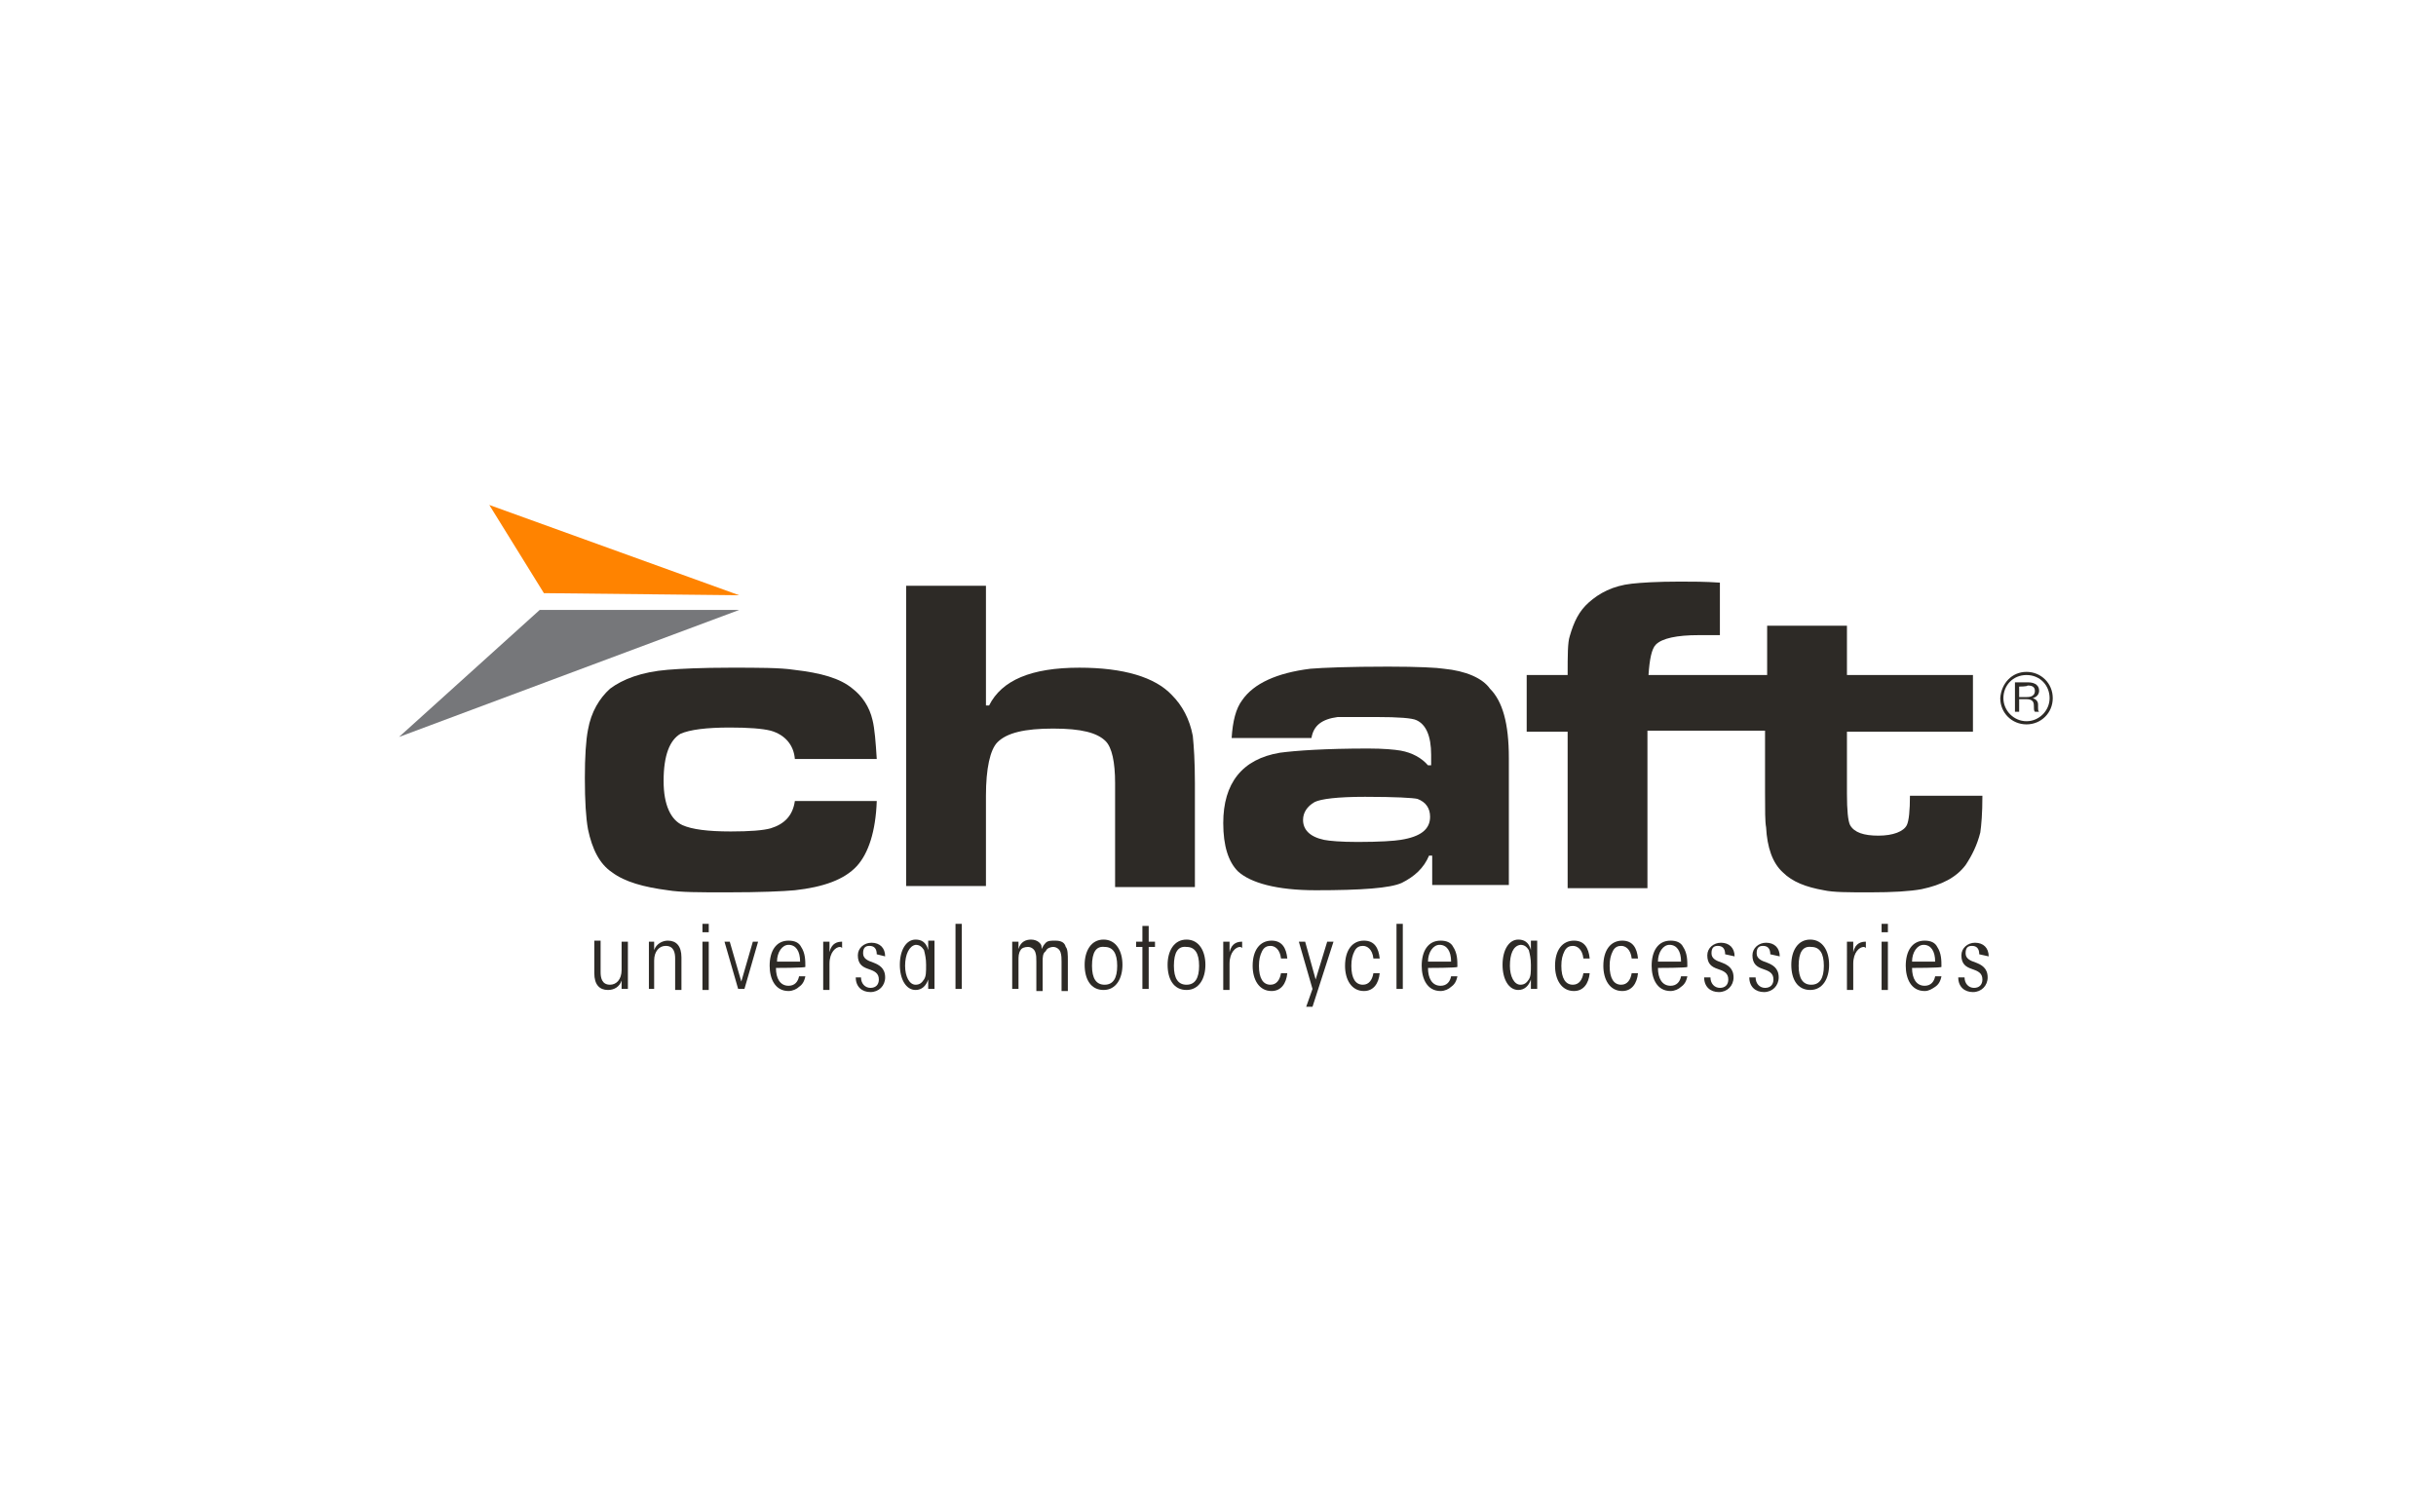 <?xml version="1.0" encoding="utf-8"?>
<!-- Generator: Adobe Illustrator 22.0.1, SVG Export Plug-In . SVG Version: 6.00 Build 0)  -->
<svg version="1.1" id="Laag_1" xmlns="http://www.w3.org/2000/svg" xmlns:xlink="http://www.w3.org/1999/xlink" x="0px" y="0px"
	 viewBox="0 0 232 144" style="enable-background:new 0 0 232 144;" xml:space="preserve">
<g id="chaft">
	<g>
		<path style="fill:#2D2A26;" d="M59.8,94.2h-0.6c0-0.2,0-0.5,0-0.8c-0.2,0.6-0.7,0.9-1.3,0.9c-0.8,0-1.3-0.5-1.3-1.6v-3.1h0.6v3
			c0,0.5,0.1,1.2,0.9,1.2c0.6,0,1.1-0.5,1.1-1.4v-2.7h0.6C59.8,89.6,59.8,94.2,59.8,94.2z"/>
		<path style="fill:#2D2A26;" d="M61.8,89.7h0.5c0,0.2,0,0.5,0,0.8c0.2-0.6,0.8-0.9,1.3-0.9c0.8,0,1.3,0.5,1.3,1.6v3.1h-0.6v-3
			c0-0.5-0.1-1.2-0.9-1.2c-0.6,0-1.1,0.5-1.1,1.4v2.7h-0.5V89.7z"/>
		<path style="fill:#2D2A26;" d="M66.9,89.7h0.6v4.6h-0.6V89.7z M66.9,88h0.6v0.8h-0.6V88z"/>
		<polygon style="fill:#2D2A26;" points="70.9,94.2 70.3,94.2 69,89.7 69.5,89.7 70.6,93.5 71.7,89.7 72.2,89.7 		"/>
		<path style="fill:#2D2A26;" d="M76.2,91.6c0-1-0.4-1.6-1.1-1.6c-0.6,0-1.1,0.7-1.1,1.6H76.2z M73.9,92.2c0,1,0.4,1.7,1.2,1.7
			c0.6,0,0.9-0.4,1-0.9h0.6c-0.1,0.5-0.3,0.8-0.6,1c-0.2,0.2-0.6,0.4-1,0.4c-1.3,0-1.8-1.2-1.8-2.4c0-1.4,0.6-2.4,1.8-2.4
			c0.6,0,1,0.2,1.2,0.6c0.4,0.6,0.4,1.3,0.4,1.9C76.7,92.2,73.9,92.2,73.9,92.2z"/>
		<path style="fill:#2D2A26;" d="M78.4,89.7H79c0,0.4,0,0.7,0,1c0.2-0.9,0.8-1,1.2-1v0.6c-0.1-0.1-0.2-0.1-0.2-0.1
			c-0.4,0-1,0.5-1,1.6v2.5h-0.6V89.7z"/>
		<path style="fill:#2D2A26;" d="M83.5,90.9c0-0.6-0.3-0.8-0.7-0.8c-0.4,0-0.6,0.2-0.6,0.7c0,0.5,0.4,0.7,1,0.9
			c0.5,0.2,1.1,0.5,1.1,1.4c0,0.8-0.6,1.4-1.4,1.4c-0.8,0-1.4-0.5-1.4-1.4H82c0,0.6,0.4,1,0.9,1c0.5,0,0.8-0.3,0.8-0.8
			c0-0.6-0.4-0.8-1-1c-0.6-0.2-1-0.5-1-1.3c0-0.7,0.6-1.2,1.3-1.2c0.8,0,1.3,0.5,1.3,1.3L83.5,90.9L83.5,90.9z"/>
		<path style="fill:#2D2A26;" d="M86.2,92c0,1,0.4,1.8,1,1.8c0.4,0,0.6-0.2,0.8-0.5c0.2-0.3,0.2-0.7,0.2-1.4c0-0.6-0.1-1-0.2-1.4
			c-0.2-0.3-0.4-0.5-0.8-0.5C86.6,90.1,86.2,90.9,86.2,92L86.2,92z M89,94.2h-0.6c0-0.4,0-0.6,0-0.9c-0.2,0.6-0.6,1-1.2,1
			c-0.9,0-1.5-1-1.5-2.4s0.6-2.4,1.5-2.4c0.5,0,1,0.2,1.2,1c0-0.2,0-0.6,0-0.9H89V94.2z"/>
		<rect x="91" y="88" style="fill:#2D2A26;" width="0.6" height="6.2"/>
		<path style="fill:#2D2A26;" d="M96.4,89.7H97c0,0.2,0,0.5,0,0.7c0.2-0.7,0.7-0.9,1.2-0.9c0.3,0,0.6,0.1,0.8,0.3
			c0.2,0.2,0.2,0.3,0.2,0.6c0.1-0.2,0.2-0.4,0.4-0.6c0.2-0.2,0.5-0.2,0.9-0.2c0.6,0,0.9,0.2,1,0.6c0.2,0.2,0.2,0.8,0.2,1.3v2.9h-0.6
			v-2.8c0-0.3,0-0.6-0.1-0.9c-0.1-0.3-0.4-0.5-0.7-0.5c-0.2,0-0.6,0.1-0.7,0.4c-0.3,0.2-0.3,0.6-0.3,1v2.8h-0.6v-2.8
			c0-0.4,0-0.6-0.1-0.9c-0.1-0.3-0.4-0.5-0.7-0.5s-0.6,0.1-0.7,0.3c-0.2,0.3-0.2,0.6-0.2,1v2.7h-0.6L96.4,89.7L96.4,89.7z"/>
		<path style="fill:#2D2A26;" d="M104,92c0,1.2,0.4,1.8,1.2,1.8c0.8,0,1.2-0.6,1.2-1.8s-0.4-1.8-1.2-1.8C104.4,90.1,104,90.7,104,92
			L104,92z M103.3,91.9c0-1.3,0.6-2.4,1.8-2.4c1.2,0,1.8,1.1,1.8,2.4s-0.6,2.4-1.8,2.4C103.9,94.3,103.3,93.3,103.3,91.9L103.3,91.9
			z"/>
		<polygon style="fill:#2D2A26;" points="108.8,90.2 108.2,90.2 108.2,89.7 108.8,89.7 108.8,88.2 109.4,88.2 109.4,89.7 110,89.7 
			110,90.2 109.4,90.2 109.4,94.2 108.8,94.2 		"/>
		<path style="fill:#2D2A26;" d="M111.8,92c0,1.2,0.4,1.8,1.2,1.8c0.8,0,1.2-0.6,1.2-1.8s-0.4-1.8-1.2-1.8
			C112.2,90.1,111.8,90.7,111.8,92L111.8,92z M111.2,91.9c0-1.3,0.6-2.4,1.8-2.4c1.2,0,1.8,1.1,1.8,2.4s-0.6,2.4-1.8,2.4
			C111.8,94.3,111.2,93.3,111.2,91.9L111.2,91.9z"/>
		<path style="fill:#2D2A26;" d="M116.5,89.7h0.6c0,0.4,0,0.7,0,1c0.2-0.9,0.8-1,1.2-1v0.6c-0.1-0.1-0.2-0.1-0.2-0.1
			c-0.4,0-1,0.5-1,1.6v2.5h-0.6V89.7z"/>
		<path style="fill:#2D2A26;" d="M122.6,92.7c-0.1,1-0.6,1.7-1.5,1.7c-1.2,0-1.8-1.1-1.8-2.4c0-1.5,0.7-2.4,1.8-2.4
			c1,0,1.4,0.7,1.5,1.7H122c-0.1-0.9-0.6-1.2-1-1.2c-0.3,0-0.6,0.1-0.8,0.5c-0.2,0.4-0.3,0.8-0.3,1.4c0,1.2,0.4,1.8,1.1,1.8
			c0.6,0,0.9-0.5,1-1.1L122.6,92.7L122.6,92.7z"/>
		<polygon style="fill:#2D2A26;" points="125,94.2 123.7,89.7 124.3,89.7 125.3,93.3 126.4,89.7 127,89.7 125,95.9 124.4,95.9 		"/>
		<path style="fill:#2D2A26;" d="M131.4,92.7c-0.1,1-0.6,1.7-1.5,1.7c-1.2,0-1.8-1.1-1.8-2.4c0-1.5,0.7-2.4,1.8-2.4
			c1,0,1.4,0.7,1.5,1.7h-0.6c-0.1-0.9-0.6-1.2-1-1.2c-0.3,0-0.6,0.1-0.8,0.5c-0.2,0.4-0.3,0.8-0.3,1.4c0,1.2,0.4,1.8,1.1,1.8
			c0.6,0,0.9-0.5,1-1.1L131.4,92.7L131.4,92.7z"/>
		<rect x="133" y="88" style="fill:#2D2A26;" width="0.6" height="6.2"/>
		<path style="fill:#2D2A26;" d="M138.2,91.6c0-1-0.4-1.6-1.1-1.6c-0.6,0-1.1,0.7-1.1,1.6H138.2z M136,92.2c0,1,0.4,1.7,1.2,1.7
			c0.6,0,0.9-0.4,1-0.9h0.6c-0.1,0.5-0.3,0.8-0.6,1c-0.2,0.2-0.6,0.4-1,0.4c-1.3,0-1.8-1.2-1.8-2.4c0-1.4,0.6-2.4,1.8-2.4
			c0.6,0,1,0.2,1.2,0.6c0.4,0.6,0.4,1.3,0.4,1.9C138.8,92.2,136,92.2,136,92.2z"/>
		<path style="fill:#2D2A26;" d="M143.8,92c0,1,0.4,1.8,1,1.8c0.4,0,0.6-0.2,0.8-0.5c0.2-0.3,0.2-0.7,0.2-1.4c0-0.6-0.1-1-0.2-1.4
			c-0.2-0.3-0.4-0.5-0.8-0.5C144.1,90.1,143.8,90.9,143.8,92L143.8,92z M146.4,94.2h-0.6c0-0.4,0-0.6,0-0.9c-0.2,0.6-0.6,1-1.2,1
			c-0.9,0-1.5-1-1.5-2.4s0.6-2.4,1.5-2.4c0.5,0,1,0.2,1.2,1c0-0.2,0-0.6,0-0.9h0.6V94.2z"/>
		<path style="fill:#2D2A26;" d="M151.4,92.7c-0.1,1-0.6,1.7-1.5,1.7c-1.2,0-1.8-1.1-1.8-2.4c0-1.5,0.7-2.4,1.8-2.4
			c1,0,1.4,0.7,1.5,1.7h-0.6c-0.1-0.9-0.6-1.2-1-1.2c-0.3,0-0.6,0.1-0.8,0.5c-0.2,0.4-0.3,0.8-0.3,1.4c0,1.2,0.4,1.8,1.1,1.8
			c0.6,0,0.9-0.5,1-1.1L151.4,92.7L151.4,92.7z"/>
		<path style="fill:#2D2A26;" d="M156,92.7c-0.1,1-0.6,1.7-1.5,1.7c-1.2,0-1.8-1.1-1.8-2.4c0-1.5,0.7-2.4,1.8-2.4
			c1,0,1.4,0.7,1.5,1.7h-0.6c-0.1-0.9-0.6-1.2-1-1.2c-0.3,0-0.6,0.1-0.8,0.5c-0.2,0.4-0.3,0.8-0.3,1.4c0,1.2,0.4,1.8,1.1,1.8
			c0.6,0,0.9-0.5,1-1.1L156,92.7L156,92.7z"/>
		<path style="fill:#2D2A26;" d="M160.1,91.6c0-1-0.4-1.6-1.1-1.6c-0.6,0-1.1,0.7-1.1,1.6H160.1z M157.9,92.2c0,1,0.4,1.7,1.2,1.7
			c0.6,0,0.9-0.4,1-0.9h0.6c-0.1,0.5-0.3,0.8-0.6,1c-0.2,0.2-0.6,0.4-1,0.4c-1.3,0-1.8-1.2-1.8-2.4c0-1.4,0.6-2.4,1.8-2.4
			c0.6,0,1,0.2,1.2,0.6c0.4,0.6,0.4,1.3,0.4,1.9C160.7,92.2,157.9,92.2,157.9,92.2z"/>
		<path style="fill:#2D2A26;" d="M164.3,90.9c0-0.6-0.3-0.8-0.7-0.8c-0.4,0-0.6,0.2-0.6,0.7c0,0.5,0.4,0.7,1,0.9
			c0.5,0.2,1.1,0.5,1.1,1.4c0,0.8-0.6,1.4-1.4,1.4s-1.4-0.5-1.4-1.4h0.6c0,0.6,0.4,1,0.9,1c0.5,0,0.8-0.3,0.8-0.8c0-0.6-0.4-0.8-1-1
			c-0.6-0.2-1-0.5-1-1.3c0-0.7,0.6-1.2,1.3-1.2c0.8,0,1.3,0.5,1.3,1.3L164.3,90.9L164.3,90.9z"/>
		<path style="fill:#2D2A26;" d="M168.6,90.9c0-0.6-0.3-0.8-0.7-0.8c-0.4,0-0.6,0.2-0.6,0.7c0,0.5,0.4,0.7,1,0.9
			c0.5,0.2,1.1,0.5,1.1,1.4c0,0.8-0.6,1.4-1.4,1.4c-0.8,0-1.4-0.5-1.4-1.4h0.6c0,0.6,0.4,1,0.9,1c0.5,0,0.8-0.3,0.8-0.8
			c0-0.6-0.4-0.8-1-1c-0.6-0.2-1-0.5-1-1.3c0-0.7,0.6-1.2,1.3-1.2c0.8,0,1.3,0.5,1.3,1.3L168.6,90.9L168.6,90.9z"/>
		<path style="fill:#2D2A26;" d="M171.3,92c0,1.2,0.4,1.8,1.2,1.8c0.8,0,1.2-0.6,1.2-1.8s-0.4-1.8-1.2-1.8
			C171.7,90.1,171.3,90.7,171.3,92L171.3,92z M170.6,91.9c0-1.3,0.6-2.4,1.8-2.4s1.8,1.1,1.8,2.4s-0.6,2.4-1.8,2.4
			S170.6,93.3,170.6,91.9L170.6,91.9z"/>
		<path style="fill:#2D2A26;" d="M175.9,89.7h0.6c0,0.4,0,0.7,0,1c0.2-0.9,0.8-1,1.2-1v0.6c-0.1-0.1-0.2-0.1-0.2-0.1
			c-0.4,0-1,0.5-1,1.6v2.5h-0.6V89.7z"/>
		<path style="fill:#2D2A26;" d="M179.2,89.7h0.6v4.6h-0.6V89.7z M179.2,88h0.6v0.8h-0.6V88z"/>
		<path style="fill:#2D2A26;" d="M184.3,91.6c0-1-0.4-1.6-1.1-1.6c-0.6,0-1.1,0.7-1.1,1.6H184.3z M182.1,92.2c0,1,0.4,1.7,1.2,1.7
			c0.6,0,0.9-0.4,1-0.9h0.6c-0.1,0.5-0.3,0.8-0.6,1s-0.6,0.4-1,0.4c-1.3,0-1.8-1.2-1.8-2.4c0-1.4,0.6-2.4,1.8-2.4
			c0.6,0,1,0.2,1.2,0.6c0.4,0.6,0.4,1.3,0.4,1.9C184.9,92.2,182.1,92.2,182.1,92.2z"/>
		<path style="fill:#2D2A26;" d="M188.5,90.9c0-0.6-0.3-0.8-0.7-0.8s-0.6,0.2-0.6,0.7c0,0.5,0.4,0.7,1,0.9c0.5,0.2,1.1,0.5,1.1,1.4
			c0,0.8-0.6,1.4-1.4,1.4c-0.8,0-1.4-0.5-1.4-1.4h0.6c0,0.6,0.4,1,0.9,1c0.5,0,0.8-0.3,0.8-0.8c0-0.6-0.4-0.8-1-1
			c-0.6-0.2-1-0.5-1-1.3c0-0.7,0.6-1.2,1.3-1.2c0.8,0,1.3,0.5,1.3,1.3L188.5,90.9L188.5,90.9z"/>
		<path style="fill:#2D2A26;" d="M64.8,69.9c0.9-0.4,2.5-0.6,4.7-0.6c1.8,0,3.1,0.1,3.9,0.3c1.4,0.4,2.2,1.4,2.3,2.7h7.8
			c-0.1-1.6-0.2-2.9-0.4-3.7c-0.3-1.3-1-2.3-1.9-3c-1.2-1-3-1.5-5.6-1.8c-1.3-0.2-3.4-0.2-6-0.2c-2.8,0-4.8,0.1-6,0.2
			c-2.5,0.2-4.3,0.9-5.5,1.8c-1,0.9-1.8,2.2-2.1,3.9c-0.2,1-0.3,2.6-0.3,4.6c0,2.2,0.1,3.8,0.3,4.9c0.4,1.9,1.1,3.3,2.3,4.1
			c1.2,0.9,3,1.4,5.3,1.7c1.2,0.2,3,0.2,5.6,0.2c3.3,0,5.4-0.1,6.5-0.2c2.7-0.3,4.7-1,5.9-2.3c1.1-1.2,1.8-3.3,1.9-6.2h-7.8
			c-0.2,1.4-1,2.2-2.3,2.6c-0.7,0.2-2,0.3-3.8,0.3c-2.2,0-3.7-0.2-4.6-0.6c-1.1-0.5-1.8-1.9-1.8-4.2C63.2,71.9,63.8,70.5,64.8,69.9"
			/>
		<path style="fill:#2D2A26;" d="M111.6,66.2c-1.6-1.7-4.6-2.6-8.8-2.6c-4.6,0-7.4,1.2-8.6,3.6h-0.3V55.8h-7.6v28.6h7.6v-8.6
			c0-2.6,0.4-4.4,1.1-5.1c0.9-0.9,2.6-1.3,5.3-1.3s4.2,0.4,5,1.2c0.6,0.6,0.9,2,0.9,4v9.9h7.6v-9.9c0-2.1-0.1-3.5-0.2-4.5
			C113.3,68.5,112.6,67.2,111.6,66.2"/>
		<path style="fill:#2D2A26;" d="M133.4,80c-0.6,0.1-2,0.2-4.1,0.2c-1.6,0-2.7-0.1-3.2-0.2c-1.4-0.3-2-1-2-1.9
			c0-0.7,0.4-1.3,1.1-1.7c0.6-0.3,2.2-0.5,4.8-0.5c2.9,0,4.6,0.1,5,0.2c0.8,0.3,1.2,0.9,1.2,1.7C136.2,79,135.3,79.7,133.4,80
			 M137.5,63.7c-0.6-0.1-2.4-0.2-5.3-0.2c-3.7,0-6.2,0.1-7.4,0.2c-3.2,0.4-5.4,1.4-6.5,3c-0.6,0.8-0.9,2-1,3.6h7.6
			c0.2-1.2,1-1.8,2.5-2h3.7c2.1,0,3.4,0.1,3.8,0.3c0.9,0.4,1.4,1.5,1.4,3.3v1h-0.3c-0.6-0.7-1.5-1.2-2.6-1.4
			c-0.6-0.1-1.6-0.2-3.1-0.2c-4.1,0-6.9,0.2-8.4,0.4c-3.6,0.6-5.4,2.9-5.4,6.7c0,2.2,0.5,3.7,1.4,4.6c1.2,1.1,3.7,1.8,7.4,1.8
			c4.4,0,7.1-0.2,8.2-0.7c1.2-0.6,2.1-1.4,2.6-2.6h0.3v2.8h7.3V72.2c0-3.3-0.6-5.4-1.8-6.6C141.2,64.6,139.6,63.9,137.5,63.7"/>
		<path style="fill:#2D2A26;" d="M181.9,75.8c0,1.4-0.1,2.4-0.3,2.8c-0.3,0.6-1.3,1-2.7,1c-1.4,0-2.3-0.3-2.7-1
			c-0.2-0.4-0.3-1.4-0.3-3v-5.9h12v-5.4h-12v-4.7h-7.6v4.7h-3.8h-0.2H157c0.1-1.5,0.3-2.5,0.7-2.9c0.6-0.6,2-0.9,4.1-0.9h2v-5
			c-1.4-0.1-2.6-0.1-3.8-0.1c-2.2,0-3.7,0.1-4.6,0.2c-1.8,0.2-3.1,0.9-4.1,1.8c-0.9,0.8-1.4,1.8-1.8,3.2c-0.2,0.6-0.2,1.8-0.2,3.7
			h-3.9v5.4h3.9v14.9h7.6v-15h7.2h0.2h3.8v5.9c0,1.7,0,2.8,0.1,3.3c0.1,1.9,0.6,3.4,1.6,4.3c0.9,0.9,2.2,1.4,3.9,1.7
			c0.9,0.2,2.3,0.2,4.4,0.2c2.2,0,3.8-0.1,4.9-0.3c1.9-0.4,3.3-1.1,4.2-2.3c0.6-0.9,1.1-1.9,1.4-3.1c0.1-0.7,0.2-1.8,0.2-3.5h-6.9
			V75.8L181.9,75.8z"/>
		<path style="fill:#2D2A26;" d="M192.3,65.4v1h0.7c0.2,0,0.8,0,0.8-0.6c0-0.5-0.5-0.5-0.7-0.5C193.1,65.4,192.3,65.4,192.3,65.4z
			 M193.2,65c0.3,0,1,0.1,1,0.8c0,0.3-0.2,0.6-0.6,0.7c0.3,0.1,0.5,0.3,0.5,0.6c0,0.6,0,0.6,0.1,0.7h-0.4c-0.1-0.1-0.1-0.3-0.1-0.6
			s-0.1-0.6-0.7-0.6h-0.7v1.2h-0.4V65L193.2,65L193.2,65z M193,64.3c-1.3,0-2.2,1-2.2,2.2c0,1.2,1,2.2,2.2,2.2c1.2,0,2.2-1,2.2-2.2
			S194.3,64.3,193,64.3L193,64.3z M193,64c1.4,0,2.5,1.1,2.5,2.5c0,1.4-1.1,2.5-2.5,2.5c-1.4,0-2.5-1.1-2.5-2.5
			C190.6,65.1,191.6,64,193,64L193,64z"/>
		<polygon style="fill:#FF8300;" points="51.8,56.5 46.6,48.1 70.4,56.7 		"/>
		<polygon style="fill:#76777A;" points="51.4,58.1 70.4,58.1 38,70.2 		"/>
	</g>
</g>
</svg>
